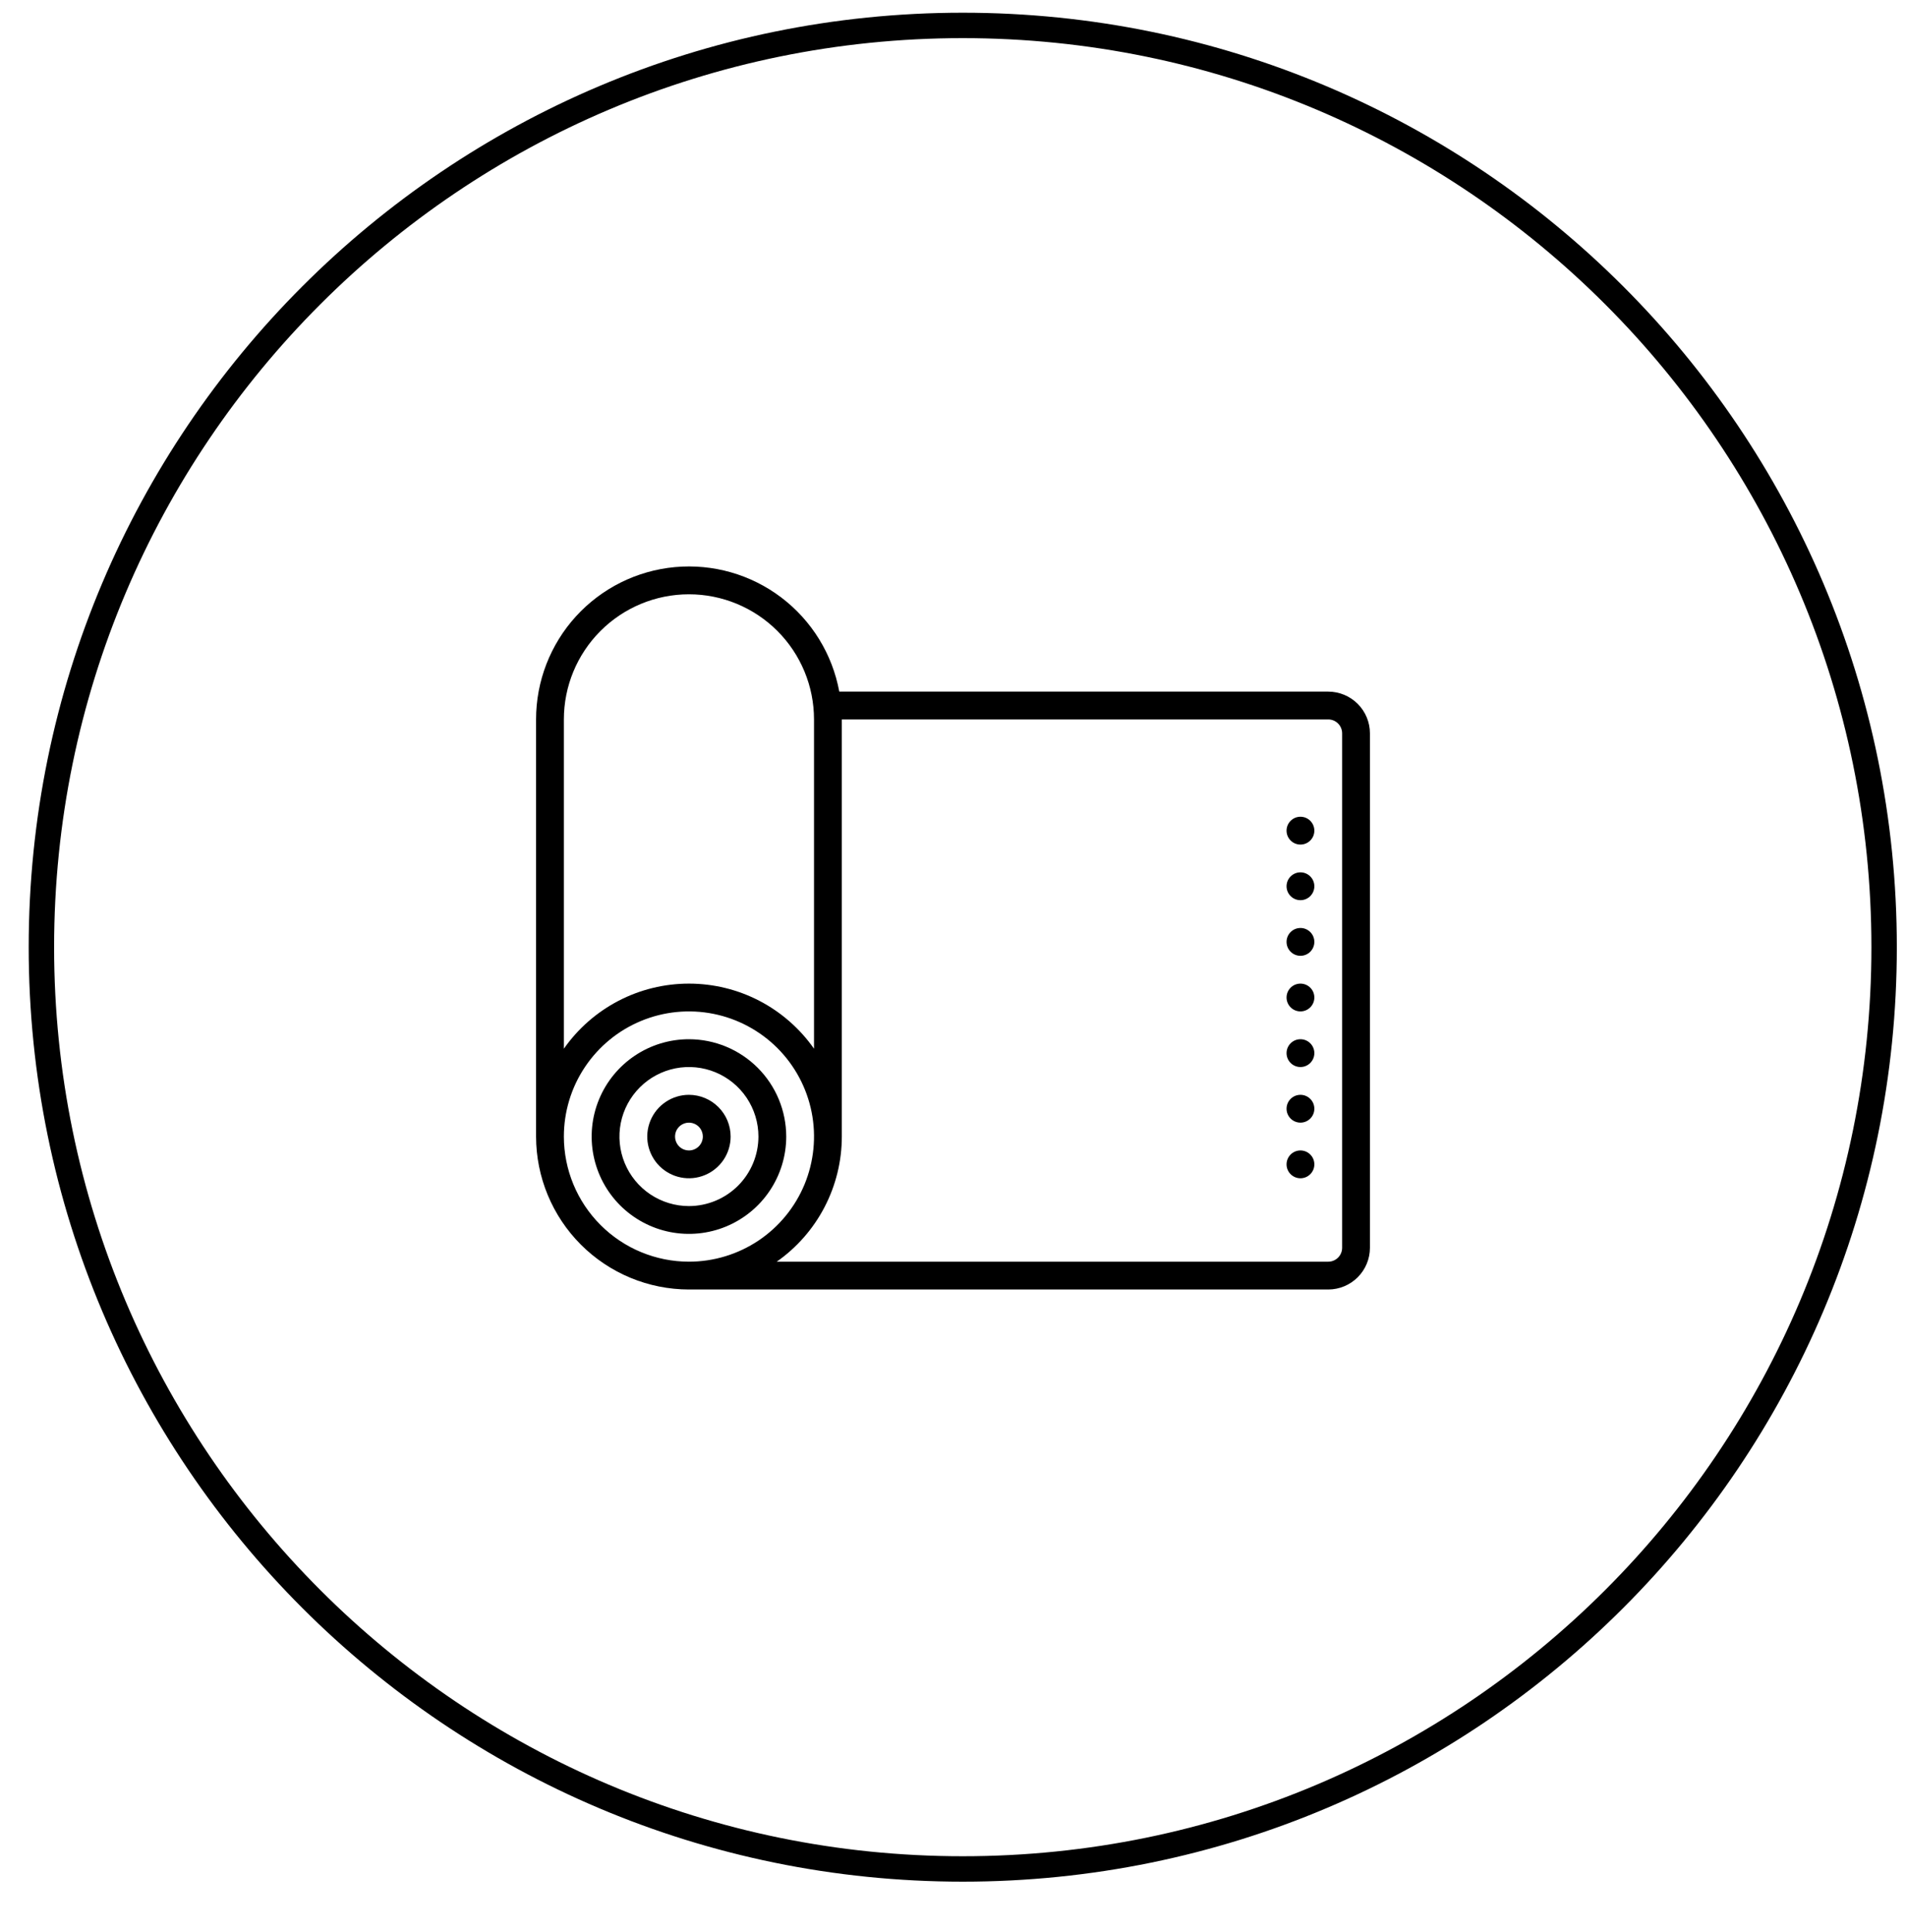 <svg width="75" height="76" viewBox="0 0 75 76" fill="none" xmlns="http://www.w3.org/2000/svg">
<path d="M37.884 73.51C57.907 73.51 74.139 57.278 74.139 37.255C74.139 17.232 57.907 1 37.884 1C17.861 1 1.629 17.232 1.629 37.255C1.629 57.278 17.861 73.51 37.884 73.51Z" stroke="black" stroke-miterlimit="10"/>
<path d="M52.266 27.203H33.025C32.753 25.727 31.939 24.407 30.742 23.5C29.546 22.594 28.055 22.168 26.56 22.305C25.066 22.442 23.677 23.132 22.665 24.241C21.654 25.35 21.093 26.796 21.094 28.297V44.703C21.096 46.298 21.73 47.827 22.858 48.955C23.985 50.083 25.515 50.717 27.109 50.719H52.266C52.701 50.718 53.118 50.545 53.425 50.238C53.733 49.93 53.906 49.513 53.906 49.078V28.844C53.906 28.409 53.733 27.992 53.425 27.684C53.118 27.377 52.701 27.204 52.266 27.203ZM22.188 28.297C22.188 26.992 22.706 25.74 23.629 24.817C24.552 23.894 25.804 23.375 27.109 23.375C28.415 23.375 29.667 23.894 30.59 24.817C31.513 25.74 32.031 26.992 32.031 28.297V41.248C31.477 40.458 30.74 39.812 29.884 39.366C29.027 38.92 28.075 38.688 27.109 38.688C26.144 38.688 25.192 38.92 24.335 39.366C23.479 39.812 22.742 40.458 22.188 41.248V28.297ZM22.188 44.703C22.188 43.73 22.476 42.778 23.017 41.969C23.558 41.159 24.326 40.529 25.226 40.156C26.125 39.783 27.115 39.686 28.07 39.876C29.024 40.066 29.901 40.535 30.59 41.223C31.278 41.911 31.747 42.788 31.937 43.743C32.127 44.698 32.029 45.687 31.657 46.587C31.284 47.486 30.653 48.255 29.844 48.796C29.034 49.336 28.083 49.625 27.109 49.625C25.805 49.624 24.553 49.105 23.631 48.182C22.708 47.259 22.189 46.008 22.188 44.703ZM52.812 49.078C52.812 49.223 52.755 49.362 52.652 49.465C52.55 49.567 52.411 49.625 52.266 49.625H30.564C31.355 49.071 32 48.334 32.446 47.477C32.892 46.62 33.125 45.669 33.125 44.703V28.297H52.266C52.411 28.297 52.55 28.355 52.652 28.457C52.755 28.56 52.812 28.699 52.812 28.844V49.078Z" fill="black"/>
<path d="M27.109 43.062C26.785 43.062 26.468 43.159 26.198 43.339C25.928 43.519 25.718 43.776 25.594 44.075C25.47 44.375 25.437 44.705 25.5 45.023C25.564 45.341 25.72 45.634 25.949 45.863C26.179 46.093 26.471 46.249 26.789 46.312C27.108 46.376 27.437 46.343 27.737 46.219C28.037 46.095 28.293 45.884 28.474 45.615C28.654 45.345 28.75 45.028 28.75 44.703C28.75 44.268 28.576 43.851 28.269 43.544C27.961 43.236 27.544 43.063 27.109 43.062ZM27.109 45.25C27.001 45.25 26.895 45.218 26.805 45.158C26.716 45.098 26.645 45.012 26.604 44.912C26.563 44.812 26.552 44.703 26.573 44.596C26.594 44.49 26.646 44.393 26.723 44.316C26.799 44.24 26.897 44.188 27.003 44.167C27.109 44.146 27.219 44.157 27.319 44.198C27.419 44.239 27.504 44.309 27.564 44.399C27.624 44.489 27.656 44.595 27.656 44.703C27.656 44.848 27.598 44.987 27.496 45.09C27.393 45.192 27.254 45.25 27.109 45.25Z" fill="black"/>
<path d="M27.109 40.875C26.352 40.875 25.612 41.099 24.983 41.52C24.353 41.941 23.862 42.539 23.573 43.238C23.283 43.938 23.207 44.707 23.355 45.45C23.503 46.193 23.867 46.875 24.402 47.41C24.938 47.945 25.62 48.31 26.363 48.458C27.105 48.605 27.875 48.53 28.574 48.24C29.274 47.95 29.872 47.459 30.292 46.83C30.713 46.2 30.938 45.46 30.938 44.703C30.936 43.688 30.533 42.715 29.815 41.998C29.097 41.28 28.124 40.876 27.109 40.875ZM27.109 47.438C26.569 47.438 26.04 47.277 25.59 46.977C25.141 46.676 24.79 46.249 24.583 45.749C24.376 45.25 24.322 44.7 24.427 44.17C24.533 43.639 24.794 43.152 25.176 42.77C25.558 42.387 26.046 42.127 26.576 42.021C27.106 41.916 27.656 41.97 28.156 42.177C28.655 42.384 29.082 42.734 29.383 43.184C29.683 43.634 29.844 44.162 29.844 44.703C29.843 45.428 29.555 46.123 29.042 46.636C28.529 47.148 27.834 47.437 27.109 47.438Z" fill="black"/>
<path d="M51.719 32.672C51.719 32.37 51.474 32.125 51.172 32.125C50.87 32.125 50.625 32.37 50.625 32.672C50.625 32.974 50.87 33.219 51.172 33.219C51.474 33.219 51.719 32.974 51.719 32.672Z" fill="black"/>
<path d="M51.719 34.859C51.719 34.557 51.474 34.312 51.172 34.312C50.87 34.312 50.625 34.557 50.625 34.859C50.625 35.161 50.87 35.406 51.172 35.406C51.474 35.406 51.719 35.161 51.719 34.859Z" fill="black"/>
<path d="M51.719 37.047C51.719 36.745 51.474 36.5 51.172 36.5C50.87 36.5 50.625 36.745 50.625 37.047C50.625 37.349 50.87 37.594 51.172 37.594C51.474 37.594 51.719 37.349 51.719 37.047Z" fill="black"/>
<path d="M51.719 39.234C51.719 38.932 51.474 38.688 51.172 38.688C50.87 38.688 50.625 38.932 50.625 39.234C50.625 39.536 50.87 39.781 51.172 39.781C51.474 39.781 51.719 39.536 51.719 39.234Z" fill="black"/>
<path d="M51.719 41.422C51.719 41.12 51.474 40.875 51.172 40.875C50.87 40.875 50.625 41.12 50.625 41.422C50.625 41.724 50.87 41.969 51.172 41.969C51.474 41.969 51.719 41.724 51.719 41.422Z" fill="black"/>
<path d="M51.719 43.609C51.719 43.307 51.474 43.062 51.172 43.062C50.87 43.062 50.625 43.307 50.625 43.609C50.625 43.911 50.87 44.156 51.172 44.156C51.474 44.156 51.719 43.911 51.719 43.609Z" fill="black"/>
<path d="M51.719 45.797C51.719 45.495 51.474 45.25 51.172 45.25C50.87 45.25 50.625 45.495 50.625 45.797C50.625 46.099 50.87 46.344 51.172 46.344C51.474 46.344 51.719 46.099 51.719 45.797Z" fill="black"/>
</svg>
